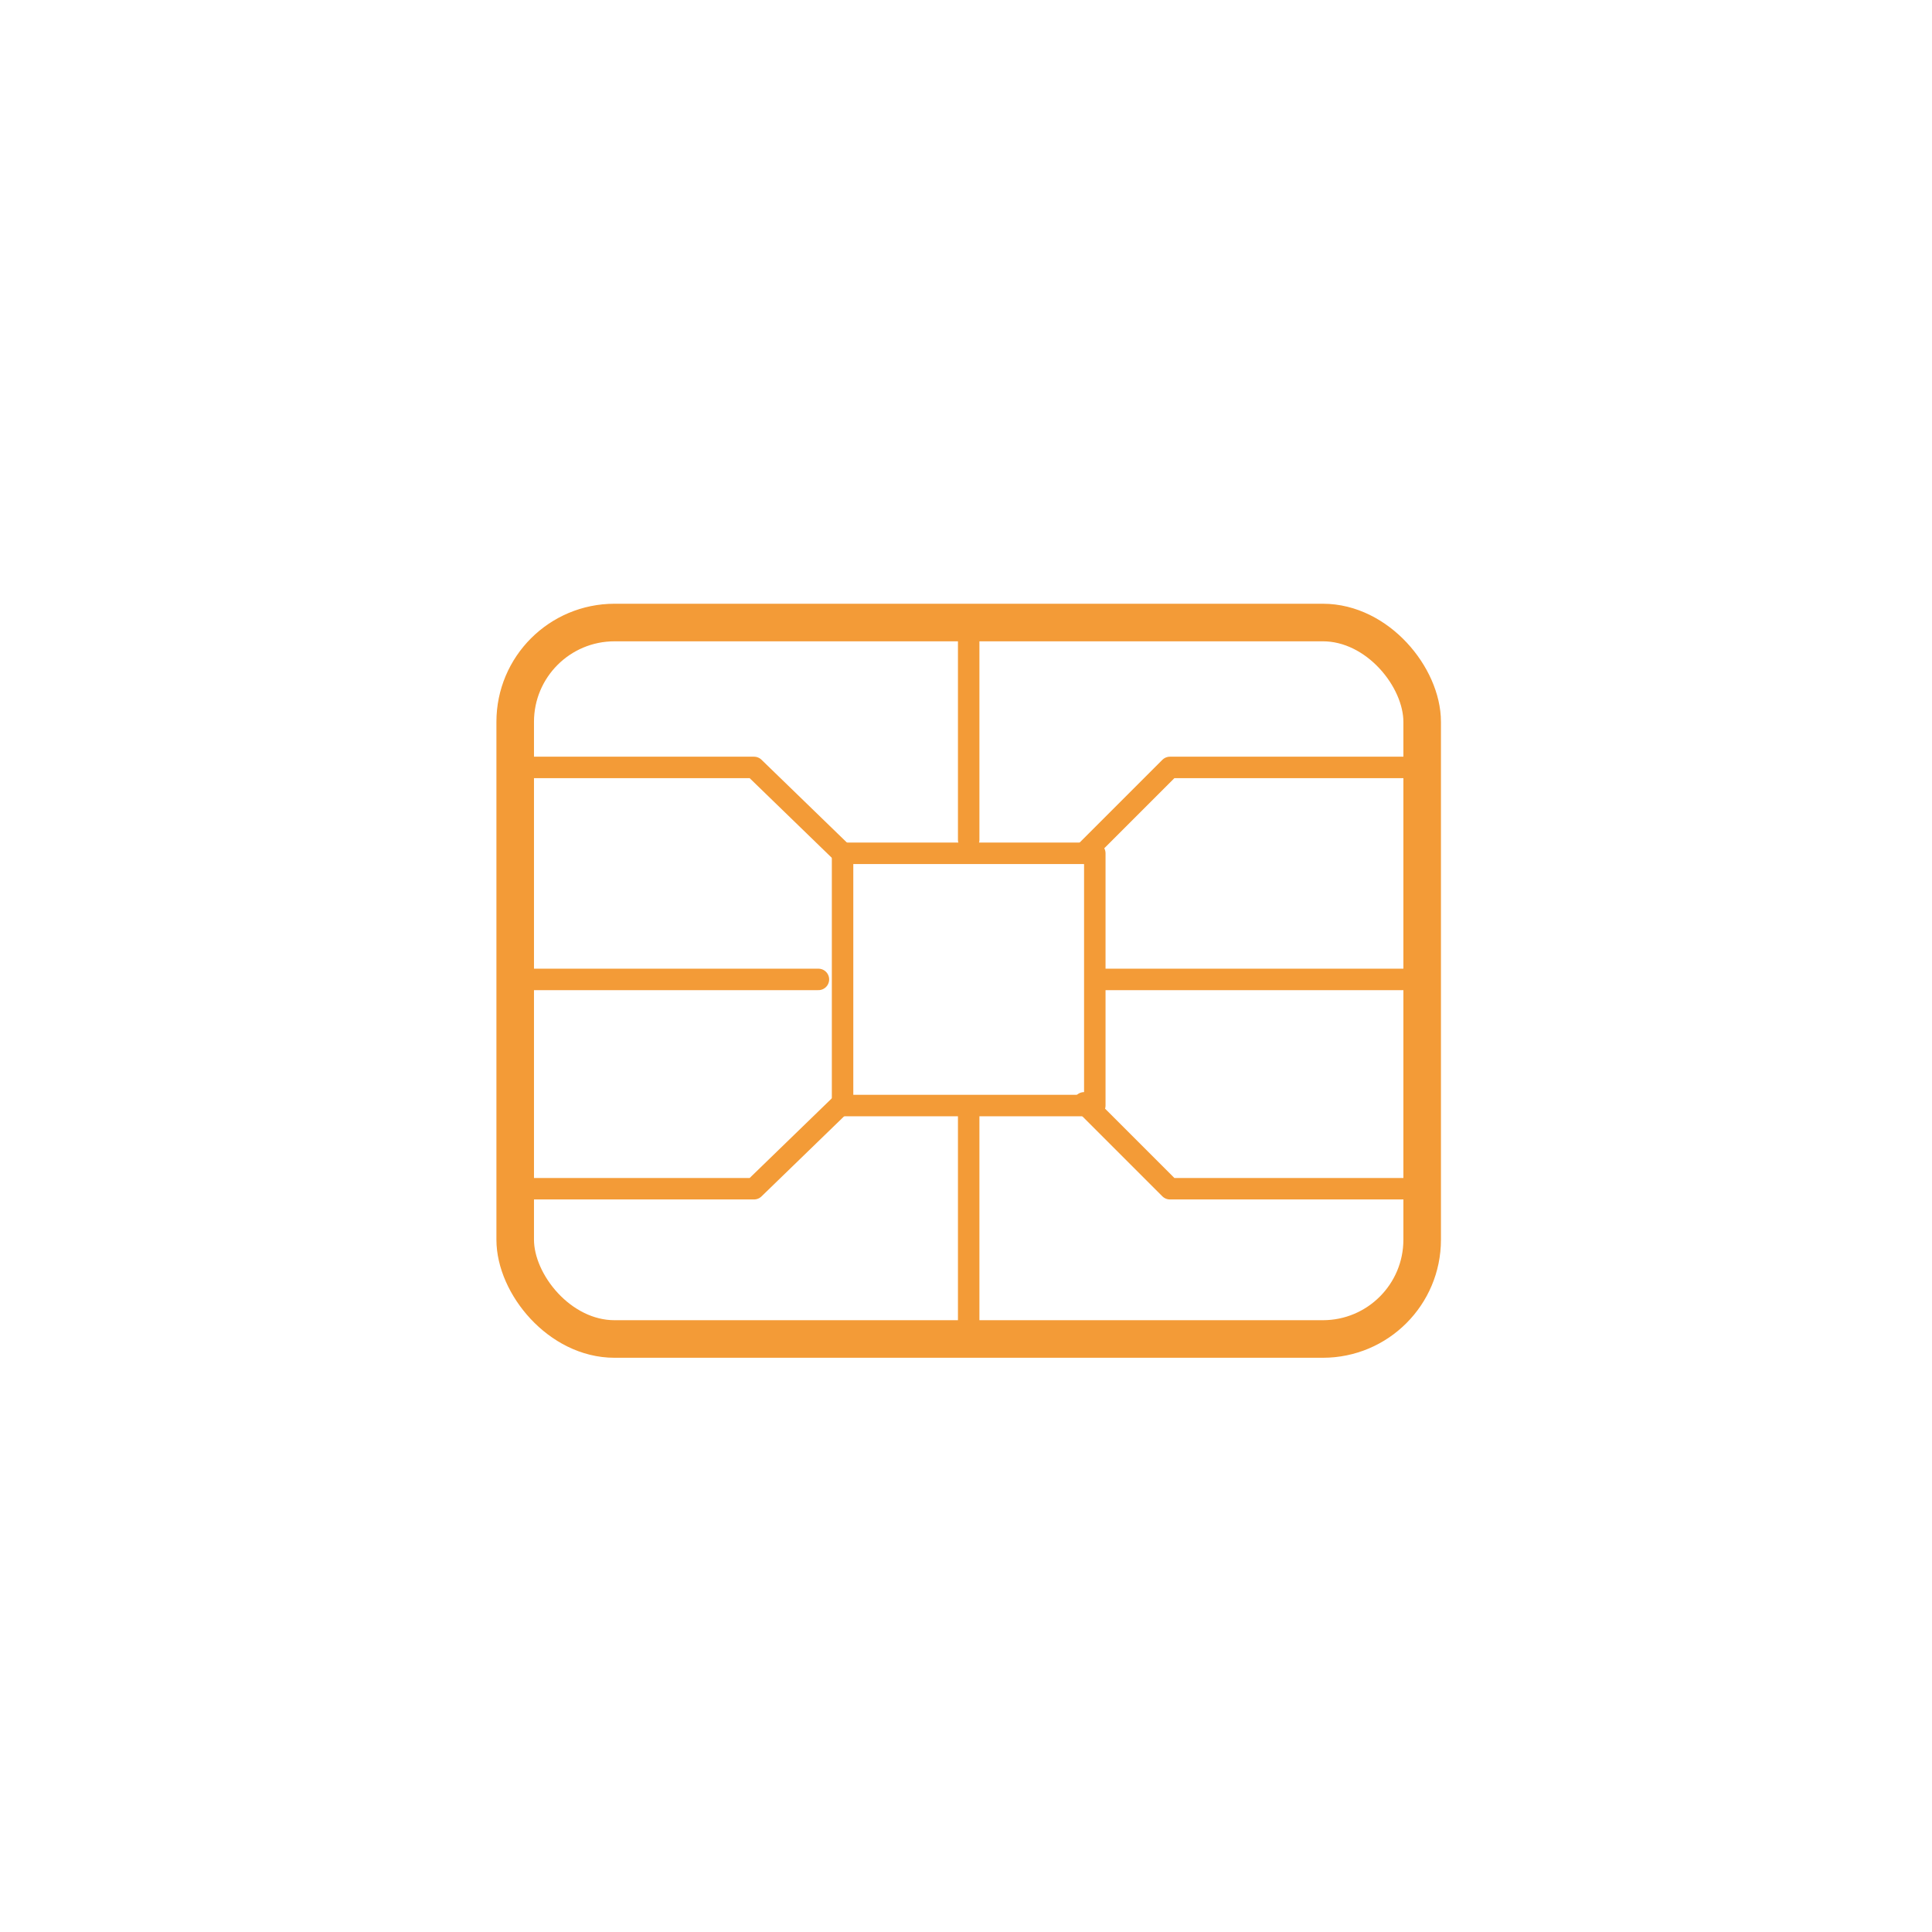 <?xml version="1.0" encoding="UTF-8"?>
<svg id="Calque_1" data-name="Calque 1" xmlns="http://www.w3.org/2000/svg" version="1.1" viewBox="0 0 72 72">
  <defs>
    <style>
      .cls-1 {
        stroke-width: 1.4px;
      }

      .cls-1, .cls-2 {
        fill: none;
        stroke: #f39b37;
        stroke-linecap: round;
        stroke-linejoin: round;
      }

      .cls-2 {
        stroke-width: .8px;
      }
    </style>
  </defs>
  <rect class="cls-1" x="19.2" y="23.2" width="33.8" height="26.7" rx="3.7" ry="3.7"/>
  <rect class="cls-2" x="31.4" y="31.8" width="9.4" height="9.4"/>
  <line class="cls-2" x1="40.9" y1="36.5" x2="52.8" y2="36.5"/>
  <line class="cls-2" x1="19.4" y1="36.5" x2="30.5" y2="36.5"/>
  <line class="cls-2" x1="36.1" y1="41.6" x2="36.1" y2="49.5"/>
  <line class="cls-2" x1="36.1" y1="23.4" x2="36.1" y2="31.3"/>
  <polyline class="cls-2" points="31.4 31.8 28.1 28.6 19.4 28.6"/>
  <polyline class="cls-2" points="40.4 31.8 43.6 28.6 52.4 28.6"/>
  <polyline class="cls-2" points="31.4 41.1 28.1 44.3 19.4 44.3"/>
  <polyline class="cls-2" points="40.4 41.1 43.6 44.3 52.4 44.3"/>
</svg>